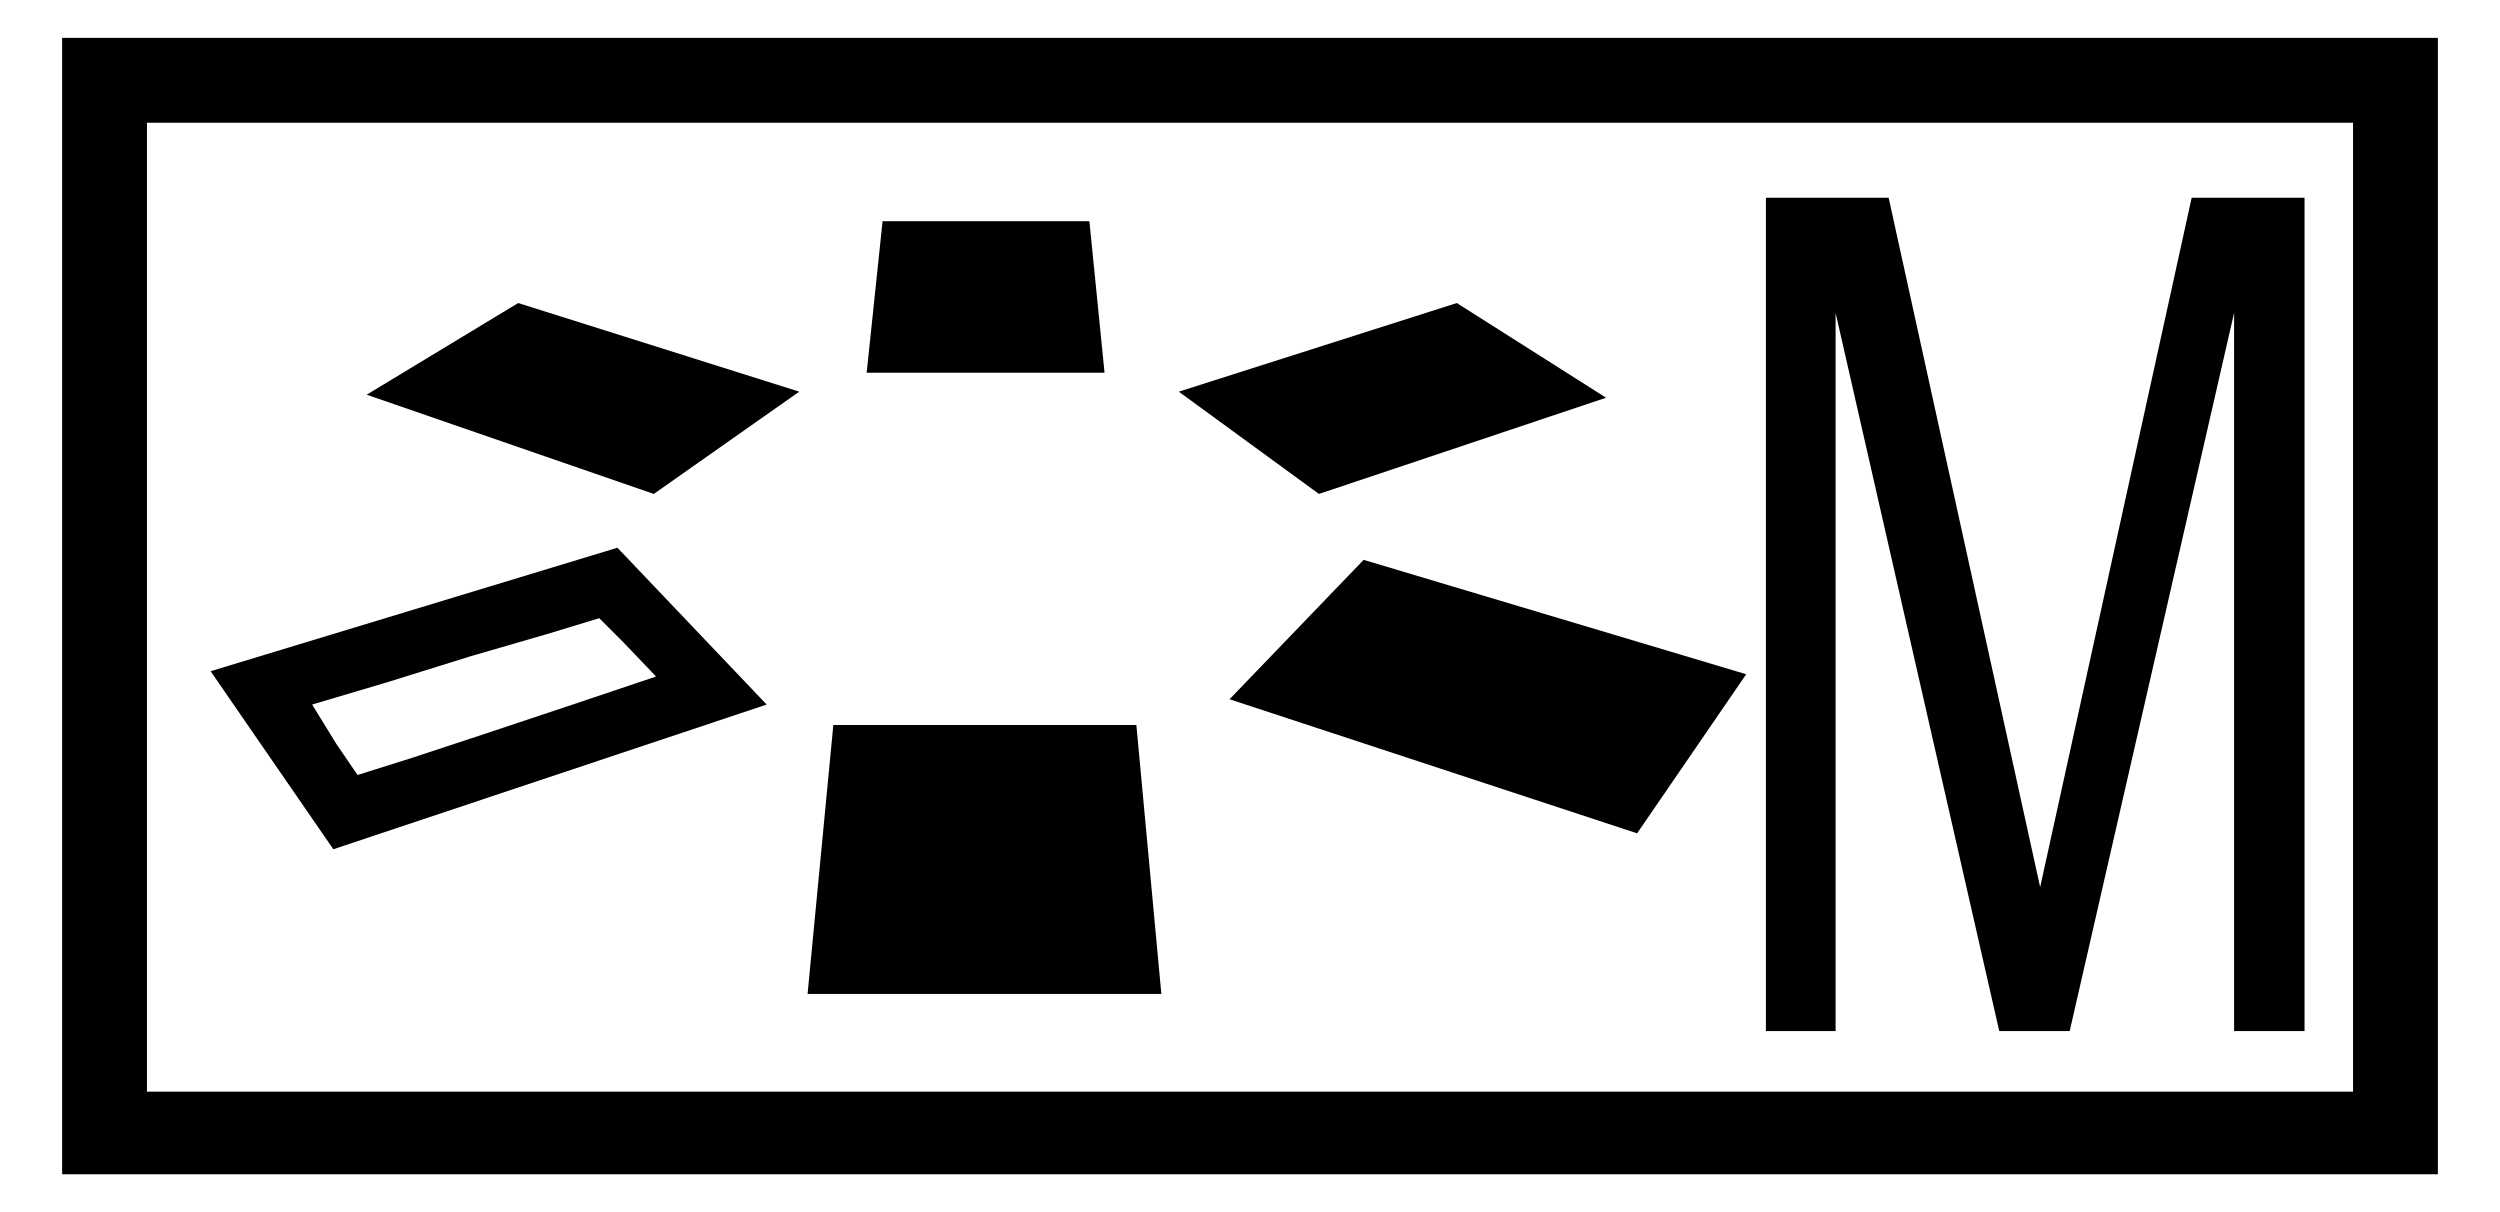 <svg id="レイヤー_1" data-name="レイヤー 1" xmlns="http://www.w3.org/2000/svg" width="33" height="16" viewBox="0 0 33 16">
  <defs>
    <style>
      .cls-1 {
        fill: none;
      }
    </style>
  </defs>
  <title>icon_pic-style-m</title>
  <rect class="cls-1" width="33" height="16"/>
  <path d="M32.18,0.5v15H0.82V0.5H32.18ZM1.94,1.62V14.41H31.06V1.62H1.94ZM10.12,9.3L4.4,11.21,2.78,8.86,8.15,7.23Zm-6,0L4.44,9.82l0.28,0.41L5.45,10l1-.33,1.11-.37,1.1-.37L8.23,8.48,7.91,8.16l-0.69.21-1,.29L5.13,9Zm6.43-4.13L6.84,4l-2,1.21L8.63,6.52ZM11,9.57l-0.34,3.55h4.67L15,9.57H11Zm3.58-4.65-0.2-2H11.65l-0.21,2h3.17Zm2.83,1.6,3.79-1.27L19.23,4,15.56,5.17ZM16.23,9.23L21.61,11l1.44-2.1L18,7.39Zm7.07,4.38h0.93V4.13h0l2.16,9.48h0.93l2.17-9.48h0v9.48h0.93v-11H28.93l-2,9.1-2-9.1H23.31v11Z"/>
</svg>
